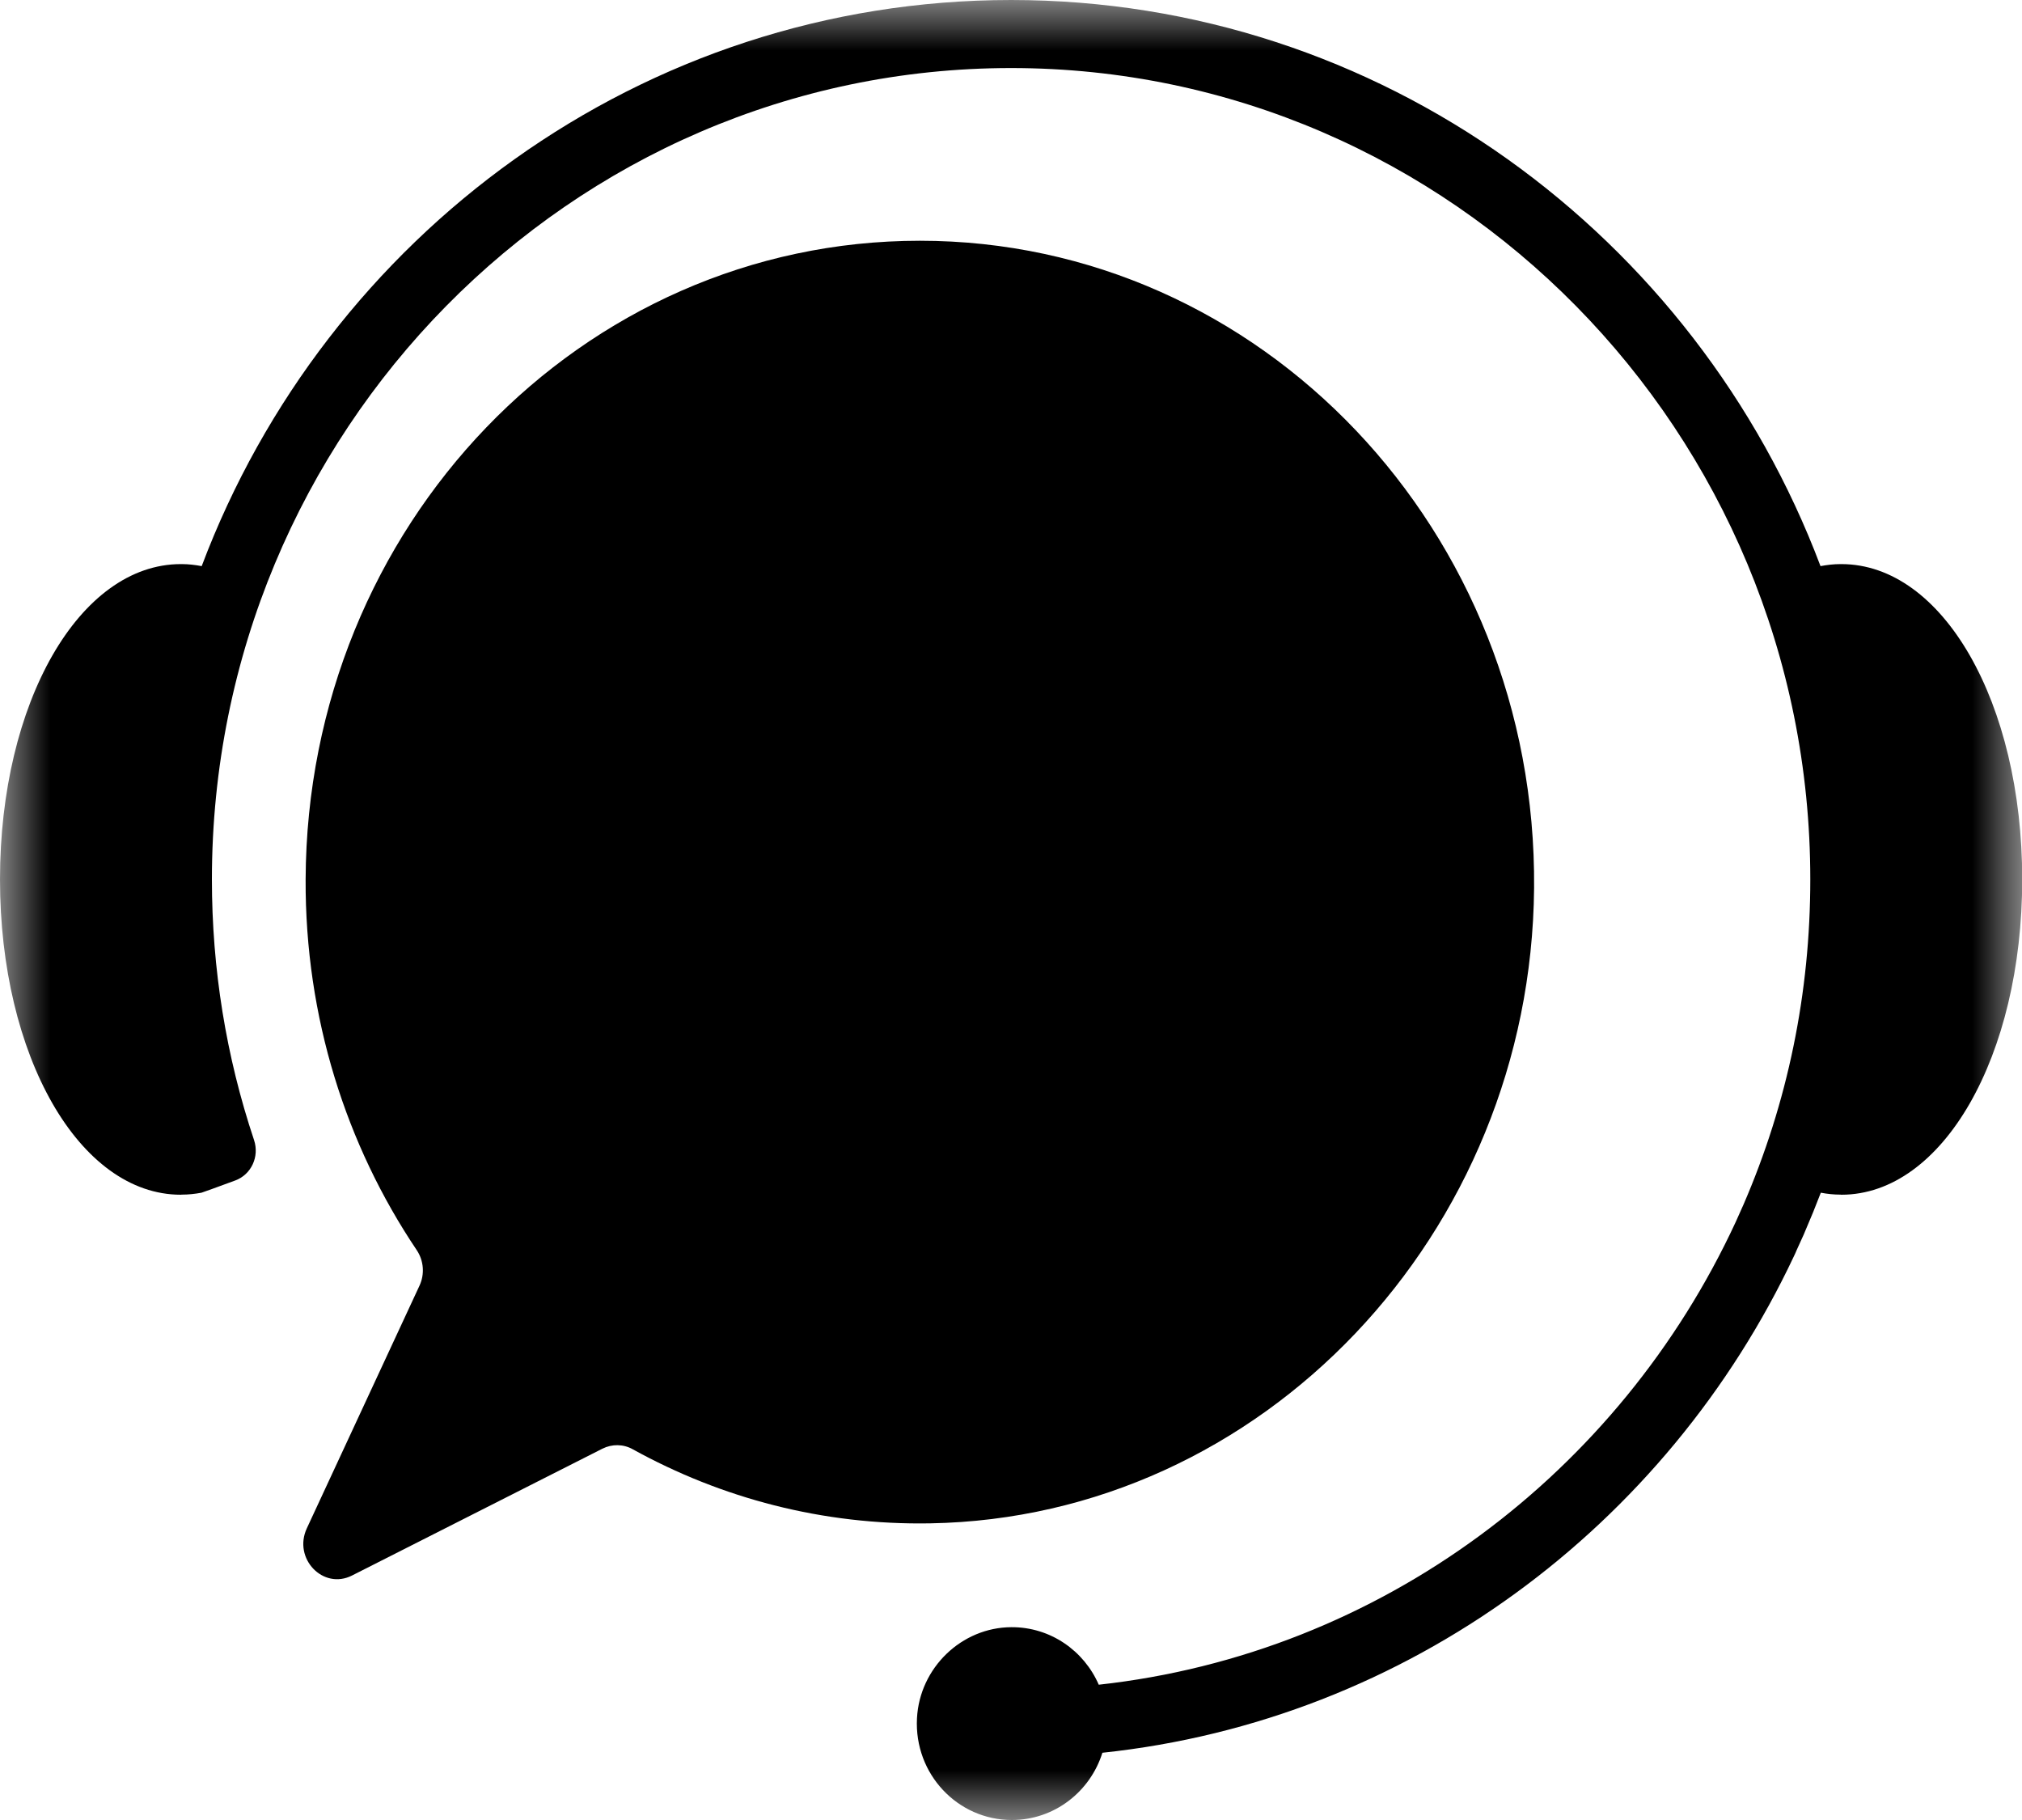 <svg width="20" height="18" viewBox="0 0 20 18" fill="none" xmlns="http://www.w3.org/2000/svg">
<mask id="mask0_1558_2570" style="mask-type:luminance" maskUnits="userSpaceOnUse" x="0" y="0" width="20" height="18">
<path d="M0 0H20V18H0V0Z" fill="white"/>
</mask>
<g mask="url(#mask0_1558_2570)">
<path d="M18.213 5.579C18.209 5.579 18.207 5.579 18.203 5.579C18.137 5.579 18.071 5.587 18.007 5.599C16.774 2.329 13.651 0 10.001 0C6.351 0 3.227 2.329 1.995 5.599C1.93 5.587 1.865 5.579 1.799 5.579C1.795 5.579 1.793 5.579 1.789 5.579C0.786 5.579 0 6.948 0 8.697C0 10.446 0.786 11.816 1.789 11.816C1.792 11.816 1.794 11.815 1.797 11.815C1.863 11.815 1.928 11.808 1.993 11.796C1.994 11.797 2.164 11.735 2.327 11.675C2.486 11.616 2.567 11.439 2.513 11.276C2.236 10.448 2.096 9.582 2.096 8.697C2.096 4.273 5.642 0.673 10.001 0.673C14.36 0.673 17.906 4.273 17.906 8.697C17.906 9.82 17.683 10.904 17.242 11.921C17.24 11.925 17.238 11.93 17.236 11.934C17.214 11.985 17.191 12.036 17.168 12.086C16.02 14.565 13.66 16.355 10.868 16.662C10.722 16.326 10.39 16.091 10.004 16.093C9.511 16.095 9.096 16.495 9.07 16.994C9.041 17.545 9.472 18 10.008 18C10.428 18 10.783 17.721 10.904 17.335C13.928 17.015 16.489 15.092 17.746 12.42L17.746 12.42C17.755 12.402 17.763 12.383 17.771 12.364C17.795 12.313 17.818 12.262 17.841 12.21C17.845 12.202 17.848 12.194 17.851 12.186C17.907 12.057 17.96 11.927 18.01 11.796C18.074 11.808 18.139 11.815 18.205 11.815C18.208 11.815 18.21 11.816 18.213 11.816C19.216 11.816 20.002 10.446 20.002 8.697C20.002 6.948 19.216 5.579 18.213 5.579Z" fill="black"/>
</g>
<path d="M6.258 14.333C7.134 14.817 8.137 15.085 9.202 15.066C12.481 15.009 15.144 12.207 15.174 8.783C15.204 5.253 12.473 2.381 9.099 2.381C5.749 2.381 3.037 5.2 3.023 8.697C3.017 10.062 3.425 11.327 4.122 12.364C4.192 12.468 4.202 12.603 4.149 12.716L3.035 15.115C2.896 15.414 3.196 15.727 3.482 15.582L5.958 14.328C6.053 14.28 6.165 14.281 6.258 14.333Z" fill="black"/>
</svg>
